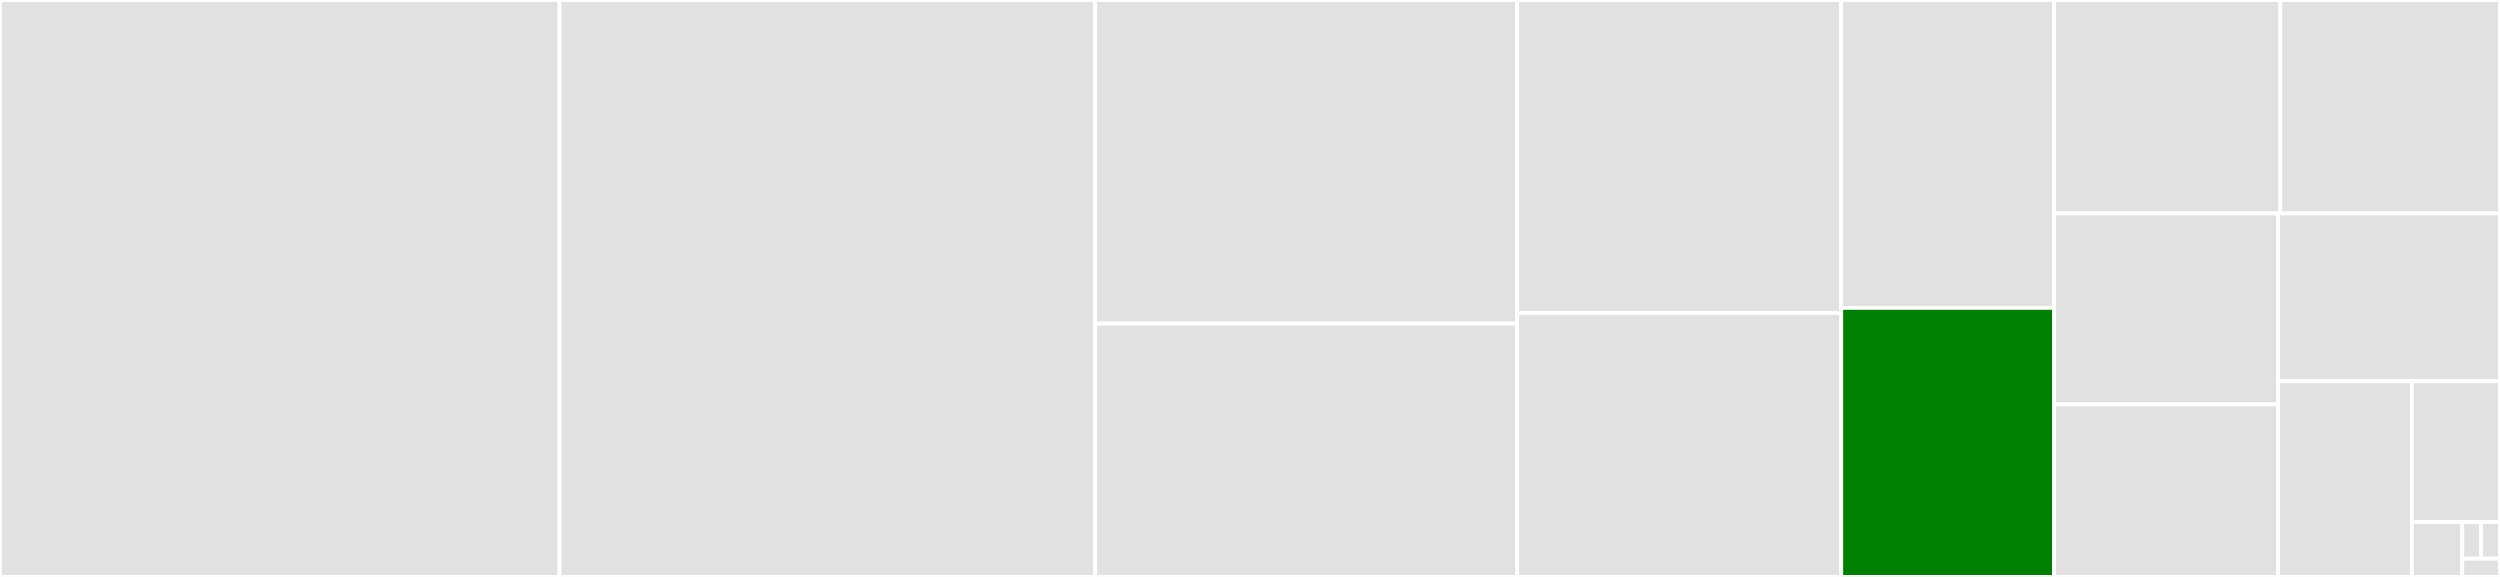 <svg baseProfile="full" width="650" height="150" viewBox="0 0 650 150" version="1.1"
xmlns="http://www.w3.org/2000/svg" xmlns:ev="http://www.w3.org/2001/xml-events"
xmlns:xlink="http://www.w3.org/1999/xlink">

<rect x="0" y="0" width="650" height="150" fill="#333333" stroke="none"/>

<style>rect.s{mask:url(#mask);}</style>
<defs>
  <pattern id="white" width="4" height="4" patternUnits="userSpaceOnUse" patternTransform="rotate(45)">
    <rect width="2" height="2" transform="translate(0,0)" fill="white"></rect>
  </pattern>
  <mask id="mask">
    <rect x="0" y="0" width="100%" height="100%" fill="url(#white)"></rect>
  </mask>
</defs>

<rect x="0" y="0" width="145.481" height="150.0" fill="#e1e1e1" stroke="white" stroke-width="1" class=" tooltipped" data-content="so_cov.py"><title>so_cov.py</title></rect>
<rect x="145.481" y="0" width="139.264" height="150.0" fill="#e1e1e1" stroke="white" stroke-width="1" class=" tooltipped" data-content="so_map.py"><title>so_map.py</title></rect>
<rect x="284.744" y="0" width="109.732" height="84.136" fill="#e1e1e1" stroke="white" stroke-width="1" class=" tooltipped" data-content="so_mcm.py"><title>so_mcm.py</title></rect>
<rect x="284.744" y="84.136" width="109.732" height="65.864" fill="#e1e1e1" stroke="white" stroke-width="1" class=" tooltipped" data-content="pspy_utils.py"><title>pspy_utils.py</title></rect>
<rect x="394.476" y="0" width="84.242" height="81.365" fill="#e1e1e1" stroke="white" stroke-width="1" class=" tooltipped" data-content="flat_tools.py"><title>flat_tools.py</title></rect>
<rect x="394.476" y="81.365" width="84.242" height="68.635" fill="#e1e1e1" stroke="white" stroke-width="1" class=" tooltipped" data-content="so_spectra.py"><title>so_spectra.py</title></rect>
<rect x="478.718" y="0" width="55.332" height="80.056" fill="#e1e1e1" stroke="white" stroke-width="1" class=" tooltipped" data-content="so_mpi.py"><title>so_mpi.py</title></rect>
<rect x="478.718" y="80.056" width="55.332" height="69.944" fill="green" stroke="white" stroke-width="1" class=" tooltipped" data-content="sph_tools.py"><title>sph_tools.py</title></rect>
<rect x="534.051" y="0" width="58.815" height="55.496" fill="#e1e1e1" stroke="white" stroke-width="1" class=" tooltipped" data-content="so_window.py"><title>so_window.py</title></rect>
<rect x="592.866" y="0" width="57.134" height="55.496" fill="#e1e1e1" stroke="white" stroke-width="1" class=" tooltipped" data-content="so_consistency.py"><title>so_consistency.py</title></rect>
<rect x="534.051" y="55.496" width="58.221" height="49.655" fill="#e1e1e1" stroke="white" stroke-width="1" class=" tooltipped" data-content="so_dict.py"><title>so_dict.py</title></rect>
<rect x="534.051" y="105.151" width="58.221" height="44.849" fill="#e1e1e1" stroke="white" stroke-width="1" class=" tooltipped" data-content="so_map_preprocessing.py"><title>so_map_preprocessing.py</title></rect>
<rect x="592.272" y="55.496" width="57.728" height="43.617" fill="#e1e1e1" stroke="white" stroke-width="1" class=" tooltipped" data-content="fft.py"><title>fft.py</title></rect>
<rect x="592.272" y="99.113" width="34.82" height="50.887" fill="#e1e1e1" stroke="white" stroke-width="1" class=" tooltipped" data-content="so_misc.py"><title>so_misc.py</title></rect>
<rect x="627.092" y="99.113" width="22.908" height="36.638" fill="#e1e1e1" stroke="white" stroke-width="1" class=" tooltipped" data-content="so_config.py"><title>so_config.py</title></rect>
<rect x="627.092" y="135.752" width="13.09" height="14.248" fill="#e1e1e1" stroke="white" stroke-width="1" class=" tooltipped" data-content="__init__.py"><title>__init__.py</title></rect>
<rect x="640.182" y="135.752" width="4.909" height="9.499" fill="#e1e1e1" stroke="white" stroke-width="1" class=" tooltipped" data-content="cov_fortran/__init__.py"><title>cov_fortran/__init__.py</title></rect>
<rect x="645.091" y="135.752" width="4.909" height="9.499" fill="#e1e1e1" stroke="white" stroke-width="1" class=" tooltipped" data-content="mcm_fortran/__init__.py"><title>mcm_fortran/__init__.py</title></rect>
<rect x="640.182" y="145.251" width="9.818" height="4.749" fill="#e1e1e1" stroke="white" stroke-width="1" class=" tooltipped" data-content="wigner3j/__init__.py"><title>wigner3j/__init__.py</title></rect>
</svg>